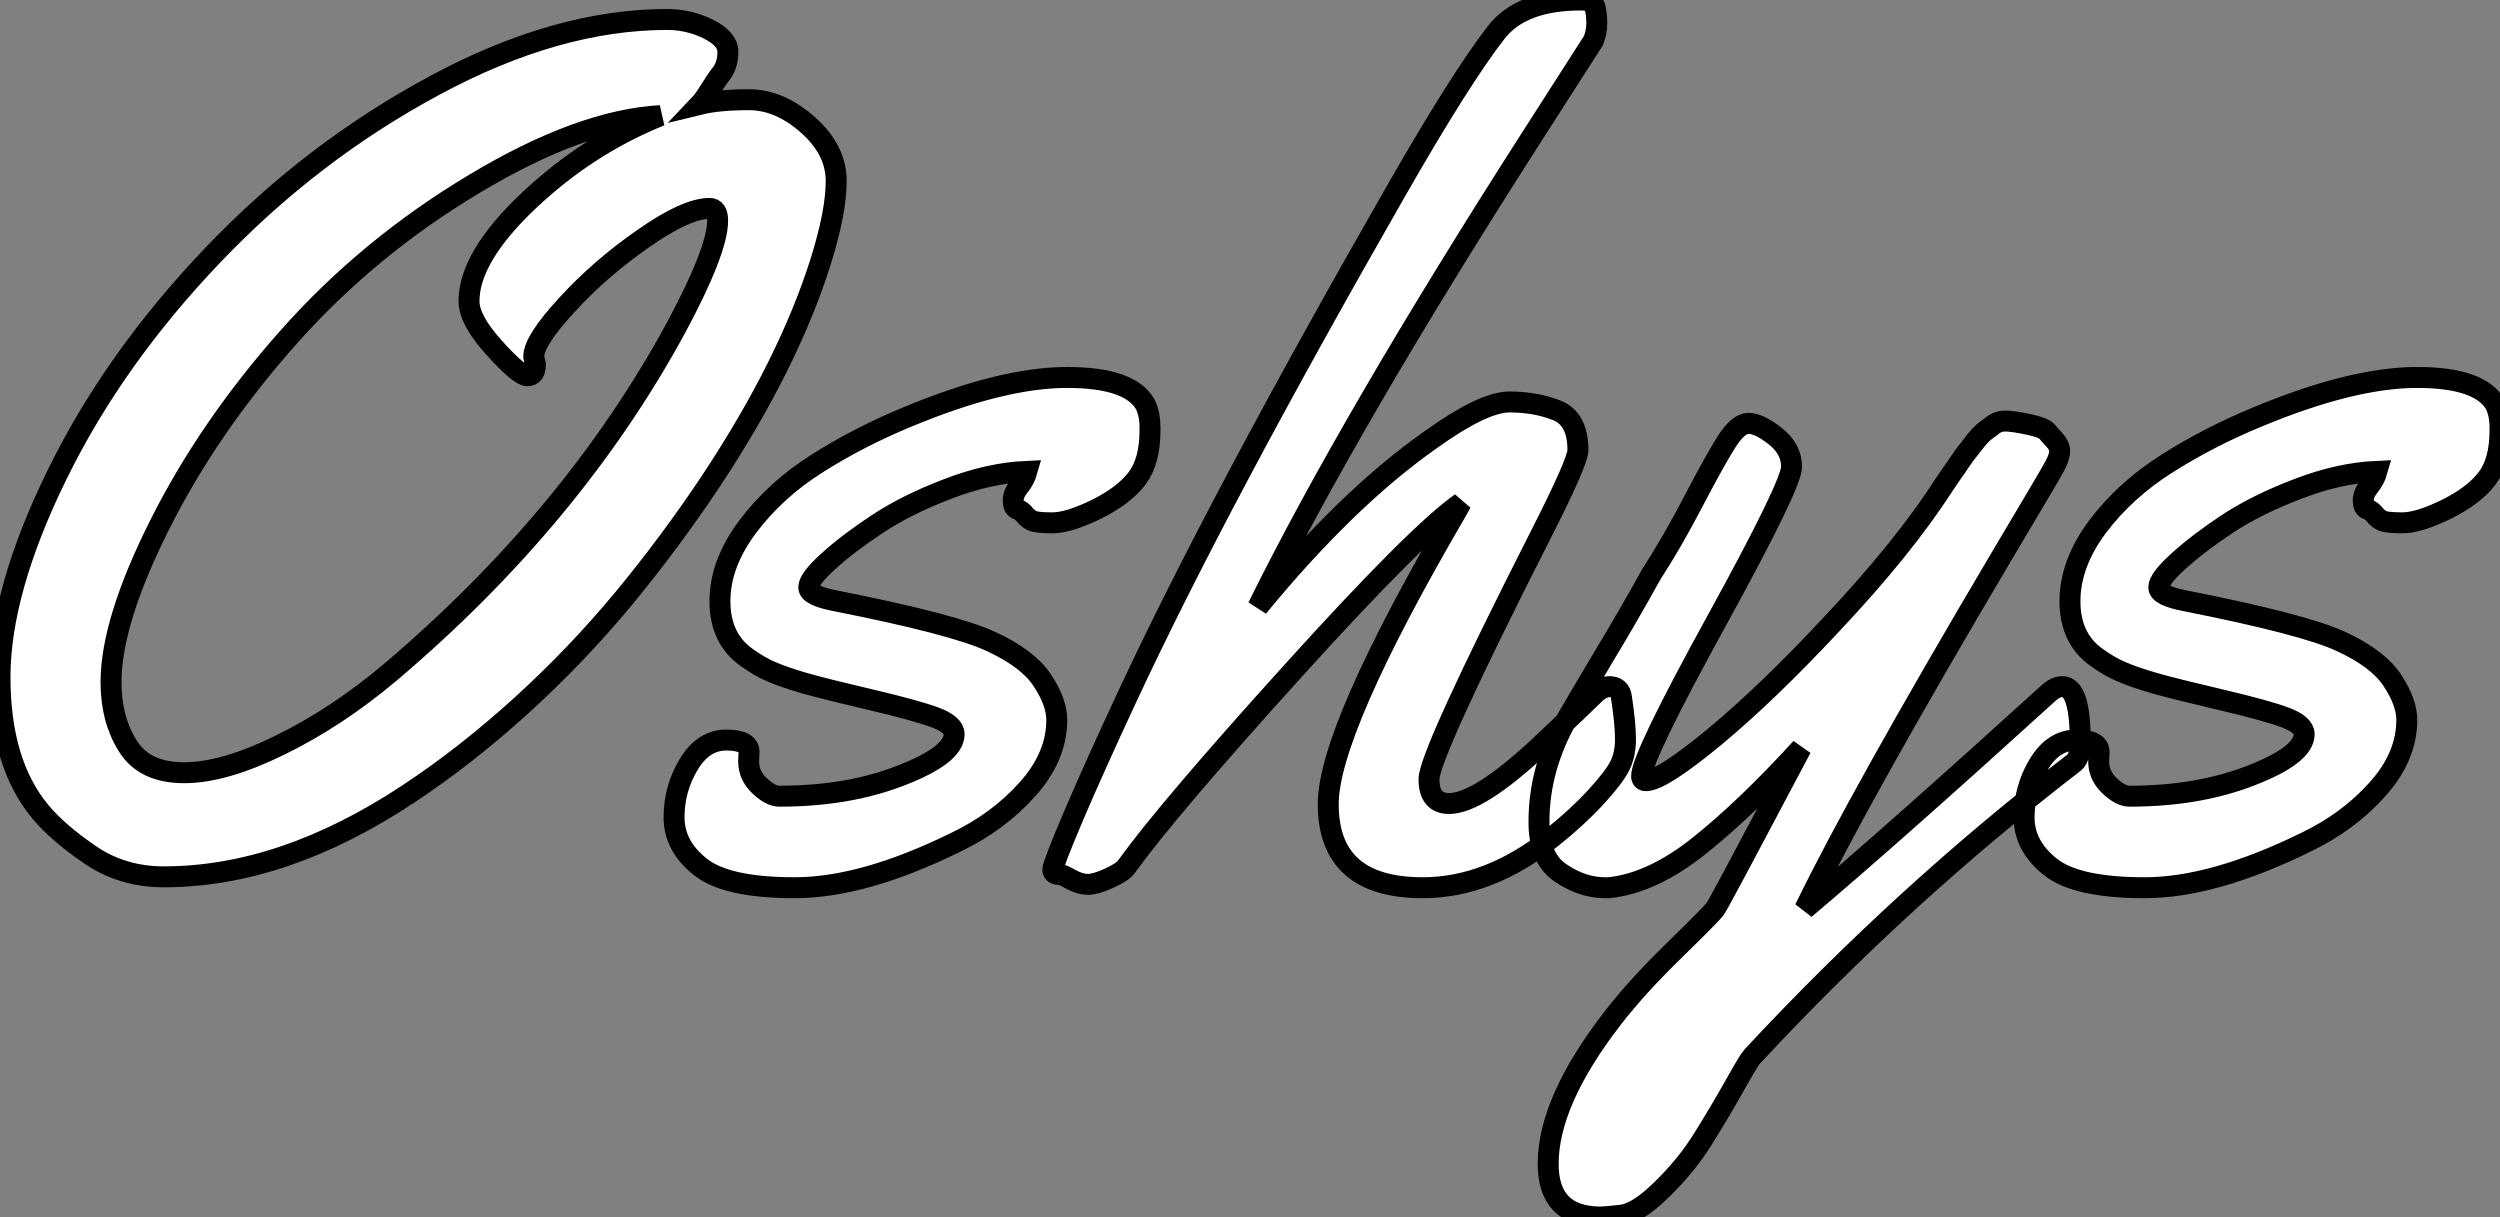 <?xml version="1.0" standalone="no"?>
<svg xmlns="http://www.w3.org/2000/svg" viewBox="4.65 -41.37 119.35 58.1"><rect x="4.65" y="-41.37" width="119.35" height="58.1" fill="#808080" stroke="none"/><path d="M40.41-36.61Q41.86-36.61 43.22-35.41Q44.57-34.21 44.57-32.73Q44.57-31.25 43.83-28.89Q43.09-26.52 41.77-23.86Q40.44-21.19 38.54-18.33Q36.64-15.48 34.41-12.78Q32.18-10.09 29.52-7.67Q26.85-5.25 24.12-3.45L24.12-3.45Q18.16 0.49 12.47 0.49L12.47 0.49Q10.50 0.49 8.97-0.55Q7.44-1.59 6.59-2.60L6.59-2.60Q4.65-4.92 4.65-9.04Q4.65-13.15 7.37-18.70Q10.09-24.25 14.81-29.19Q19.52-34.13 25.38-37.28Q31.23-40.44 36.50-40.44L36.50-40.44Q37.54-40.44 38.47-39.98Q39.40-39.51 39.40-38.90Q39.40-38.28 39.10-37.88Q38.80-37.49 38.53-37.04Q38.25-36.59 38.06-36.39L38.06-36.39Q38.96-36.61 40.41-36.61ZM30.13-24.34L30.21-23.98Q30.21-23.43 29.83-23.43Q29.45-23.43 28.25-24.76Q27.04-26.09 27.04-26.99L27.04-26.99Q27.04-29.09 29.87-31.77Q32.70-34.45 36.18-35.85L36.18-35.85Q32.35-35.63 27.29-32.59Q22.23-29.56 18.43-25.28Q14.63-21 12.29-16.35Q9.95-11.70 9.95-8.80L9.95-8.80Q9.95-7.03 10.75-5.76Q11.54-4.48 13.44-4.48Q15.34-4.48 18.02-5.80Q20.70-7.11 23.24-9.24L23.24-9.24Q31.99-16.65 36.91-25.70L36.91-25.70Q38.91-29.42 38.91-30.84L38.91-30.84Q38.91-31.42 38.53-31.42L38.53-31.42Q37.41-31.42 35.36-29.98Q33.30-28.55 31.72-26.82Q30.13-25.10 30.13-24.34L30.13-24.34ZM40.41-5.47L40.41-5.47L40.39-5.03Q40.39-4.35 40.91-3.86Q41.43-3.36 41.86-3.36L41.86-3.36Q45.14-3.36 47.67-4.35Q50.20-5.33 50.20-6.32L50.20-6.32Q50.20-6.78 49.29-7.12Q48.37-7.46 46.20-7.97Q44.02-8.48 43.04-8.76Q42.05-9.05 41.48-9.30Q40.91-9.54 40.30-9.98L40.30-9.98Q39.02-10.88 39.02-12.67Q39.02-14.46 40.35-16.23Q41.67-17.99 43.67-19.25Q45.66-20.51 47.96-21.46L47.96-21.46Q52.50-23.35 55.59-23.35L55.59-23.35Q58.63-23.35 59.34-22.04L59.34-22.04Q59.55-21.57 59.55-21L59.55-21L59.55-20.81Q59.55-19.36 58.94-18.54Q58.32-17.72 57.00-17.06Q55.67-16.41 54.89-16.41Q54.11-16.41 53.91-16.52Q53.70-16.63 53.57-16.80Q53.43-16.98 53.22-17.06Q53.02-17.14 53.02-17.47Q53.02-17.80 53.29-18.14Q53.57-18.48 53.68-18.87L53.68-18.87Q51.87-18.79 49.90-18.03Q47.93-17.28 46.53-16.35Q45.12-15.42 44.19-14.57Q43.26-13.73 43.26-13.33Q43.26-12.93 44.52-12.69L44.52-12.69Q50.18-11.57 51.95-10.75Q53.73-9.93 54.41-8.89Q55.10-7.85 55.10-7L55.10-7Q55.10-5.25 53.70-3.69Q52.31-2.13 50.26-1.15L50.26-1.15Q45.86 1.01 42.59 1.01Q39.32 1.01 38.08 0.01Q36.83-0.98 36.83-2.35Q36.83-3.72 37.53-4.88Q38.23-6.04 39.32-6.04Q40.41-6.04 40.41-5.47ZM82.06-8.07L82.06-8.07Q82.25-6.81 82.25-6.08Q82.25-5.36 81.99-4.83Q81.73-4.29 80.84-3.32Q79.95-2.35 78.72-1.37L78.72-1.37Q75.71 1.01 72.57 1.01L72.57 1.01Q68.06 1.01 68.06-2.98L68.06-2.98Q68.06-6.45 74.10-16.82L74.10-16.82Q74.32-17.20 74.40-17.36L74.40-17.36Q72.30-15.89 66.35-9.31Q60.40-2.73 58.43 0L58.43 0Q58.27 0.25 57.61 0.55Q56.96 0.85 56.59 0.85Q56.22 0.85 55.79 0.62Q55.37 0.38 55.26 0.38L55.26 0.38Q54.91 0.38 54.91 0.15Q54.91-0.08 55.88-2.37Q56.85-4.65 58.43-8.04L58.43-8.04Q62.78-17.39 71.37-32.38L71.37-32.38Q74.38-37.63 76.07-39.81L76.07-39.81Q77.27-41.37 80.12-41.37L80.12-41.37Q80.72-41.37 80.80-41.02Q80.88-40.66 80.88-40.25Q80.88-39.84 80.72-39.43L80.72-39.43L77.79-34.86Q69.10-21.30 64.70-12.39L64.70-12.39Q68.96-17.58 72.98-20.40L72.98-20.40Q75.47-22.18 76.71-22.18Q77.96-22.18 78.97-21.78Q79.98-21.38 79.98-19.88L79.98-19.88Q79.98-19.33 78.20-15.83L78.20-15.83Q72.87-5.33 72.87-4.17Q72.87-3.01 73.83-3.01L73.83-3.01Q75.22-3.01 78.12-5.71L78.12-5.71Q80.31-7.77 80.88-8.34L80.88-8.34Q81.21-8.59 81.48-8.59L81.48-8.59Q82.00-8.59 82.06-8.07ZM88.29 9.08L88.29 9.08Q88.16 9.21 87.46 10.46Q86.76 11.70 85.97 12.97Q85.18 14.25 84.01 15.39Q82.85 16.54 82.07 16.64Q81.29 16.73 81.07 16.73L81.07 16.73Q78.56 16.73 78.56 14.19L78.56 14.19Q78.56 11.21 81.65 7.22L81.65 7.22Q82.82 5.71 84.60 3.98Q86.38 2.24 86.54 2.01Q86.71 1.78 90.64-5.66L90.64-5.66Q88.02-2.79 85.78-1.00Q83.54 0.79 81.46 1.01L81.46 1.01L81.27 1.01Q80.20 1.01 79.16 0.31Q78.12-0.38 78.12-2.13L78.12-2.13Q78.12-4.73 79.52-7.16L79.52-7.16Q80.01-8.01 81.22-10.04Q82.44-12.06 83.48-13.95L83.48-13.95Q84.46-15.45 85.50-17.45Q86.54-19.44 87.09-20.30Q87.64-21.16 88.13-21.16Q88.62-21.16 89.40-20.55Q90.18-19.93 90.18-19.09Q90.18-18.24 86.60-11.73Q83.02-5.22 83.02-4.32L83.02-4.32Q83.02-4.10 83.23-4.10L83.23-4.10Q83.97-4.10 86.50-6.19Q89.03-8.29 92.09-11.57L92.09-11.57Q95.51-15.20 97.45-18.21L97.45-18.21Q97.70-18.59 97.85-18.80Q98-19.00 98.23-19.35Q98.46-19.69 98.62-19.88Q98.77-20.07 98.97-20.33Q99.18-20.59 99.34-20.73Q99.50-20.86 99.70-21L99.70-21Q100.00-21.27 100.37-21.27Q100.73-21.27 101.49-21.11Q102.24-20.95 102.39-20.75Q102.54-20.56 102.70-20.40L102.70-20.40Q102.98-20.10 102.98-19.84Q102.98-19.58 102.76-19.15Q102.54-18.73 100.21-14.82L100.21-14.82Q93.38-3.28 90.81 2.02L90.81 2.02Q94.96-1.48 102.51-8.34L102.51-8.34Q102.81-8.59 103.11-8.59L103.11-8.59Q103.96-8.59 103.96-5.99L103.96-5.99Q103.96-5.22 103.69-4.98L103.69-4.98Q95.51 1.31 88.29 9.08ZM104.86-5.47L104.86-5.47L104.84-5.03Q104.84-4.35 105.36-3.86Q105.88-3.36 106.31-3.36L106.31-3.36Q109.59-3.36 112.12-4.35Q114.65-5.33 114.65-6.32L114.65-6.32Q114.65-6.78 113.74-7.12Q112.82-7.46 110.65-7.97Q108.47-8.48 107.49-8.76Q106.50-9.05 105.93-9.30Q105.36-9.54 104.75-9.98L104.75-9.98Q103.47-10.88 103.47-12.67Q103.47-14.46 104.79-16.23Q106.12-17.99 108.12-19.25Q110.11-20.51 112.41-21.46L112.41-21.46Q116.95-23.35 120.04-23.35L120.04-23.35Q123.07-23.35 123.79-22.04L123.79-22.04Q124.00-21.57 124.00-21L124.00-21L124.00-20.81Q124.00-19.36 123.39-18.54Q122.77-17.72 121.45-17.06Q120.12-16.41 119.34-16.41Q118.56-16.41 118.36-16.52Q118.15-16.63 118.02-16.80Q117.88-16.98 117.67-17.06Q117.47-17.14 117.47-17.47Q117.47-17.80 117.74-18.14Q118.02-18.48 118.13-18.87L118.13-18.87Q116.32-18.79 114.35-18.03Q112.38-17.28 110.97-16.35Q109.57-15.42 108.64-14.57Q107.71-13.73 107.71-13.33Q107.71-12.93 108.96-12.69L108.96-12.69Q114.63-11.57 116.40-10.75Q118.18-9.93 118.86-8.89Q119.55-7.85 119.55-7L119.55-7Q119.55-5.25 118.15-3.69Q116.76-2.13 114.71-1.15L114.71-1.15Q110.30 1.01 107.04 1.01Q103.77 1.01 102.53 0.01Q101.28-0.98 101.28-2.35Q101.28-3.72 101.98-4.88Q102.68-6.04 103.77-6.04Q104.86-6.04 104.86-5.47Z" fill="white" stroke="black" transform="scale(1,1)"/></svg>